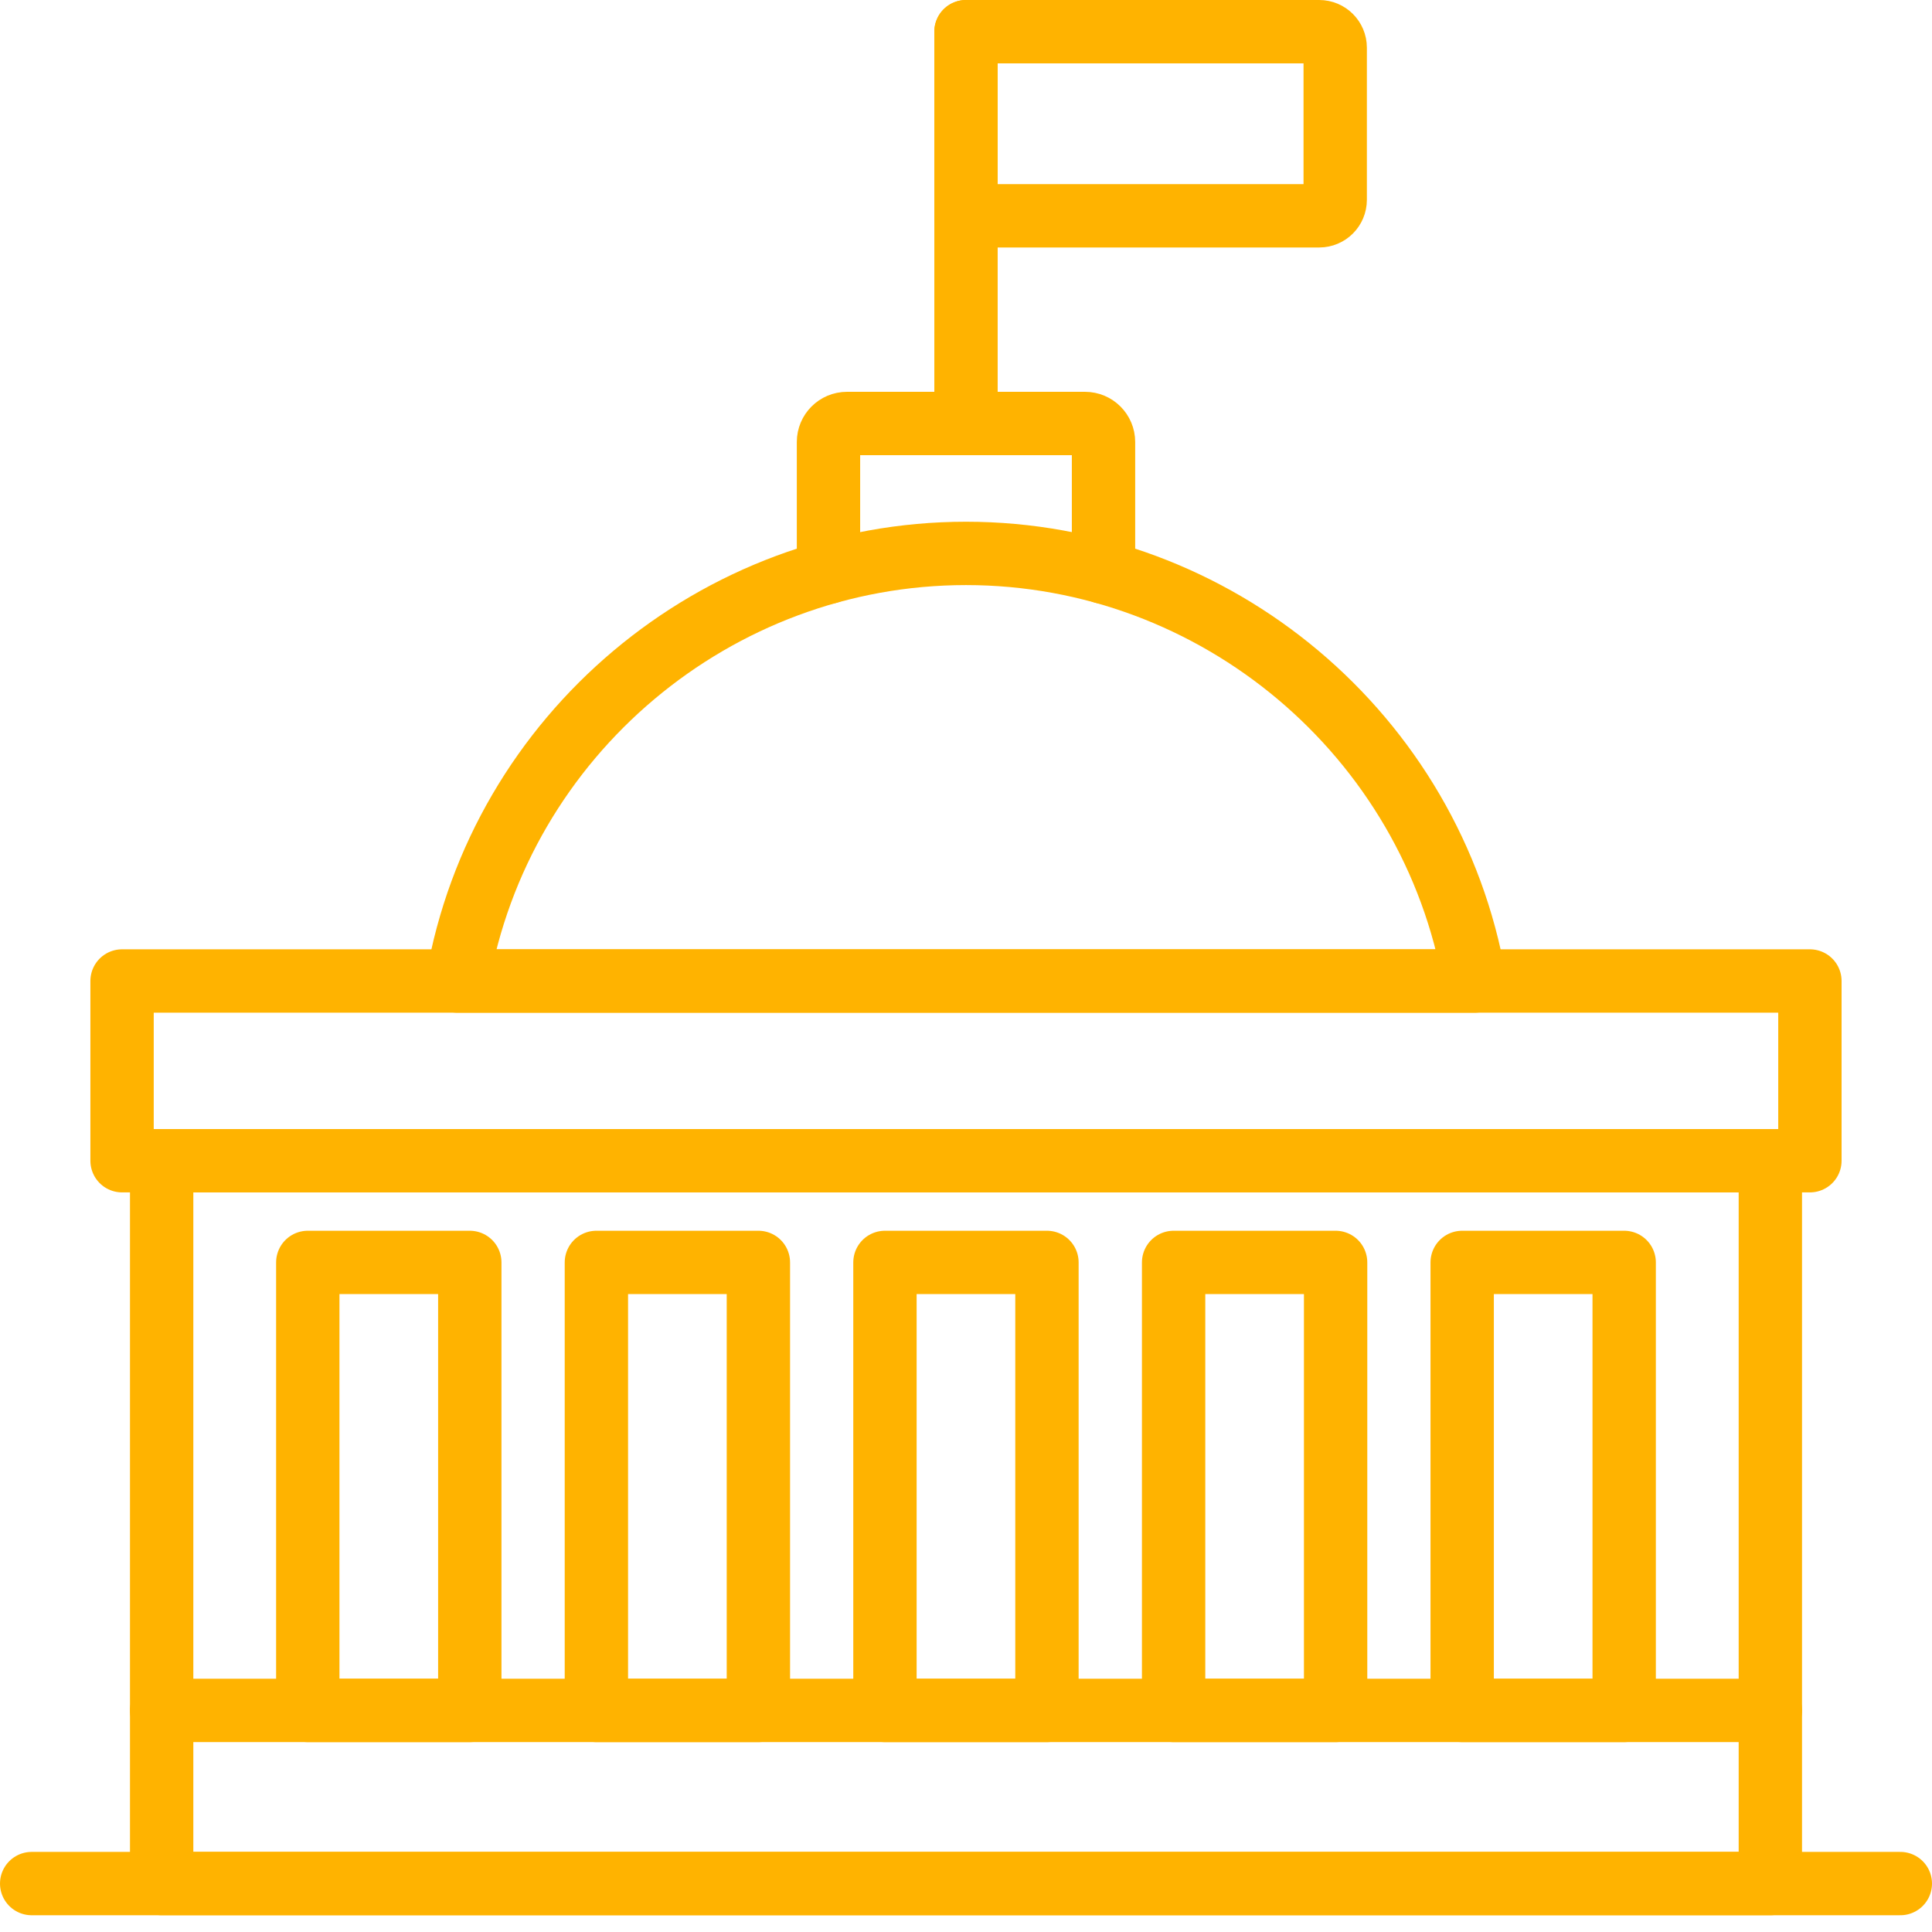 <?xml version="1.0" encoding="UTF-8"?> <svg xmlns="http://www.w3.org/2000/svg" width="61" height="61" viewBox="0 0 61 61" fill="none"><path d="M57.145 30.973H3.854V36.648H57.145V30.973Z" stroke="#FFB300" stroke-width="2" stroke-miterlimit="10" stroke-linecap="round" stroke-linejoin="round"></path><path d="M55.896 36.648H5.104V59.47H55.896V36.648Z" stroke="#FFB300" stroke-width="2" stroke-miterlimit="10" stroke-linecap="round" stroke-linejoin="round"></path><path d="M14.833 39.859H9.718V54.004H14.833V39.859Z" stroke="#FFB300" stroke-width="2" stroke-miterlimit="10" stroke-linecap="round" stroke-linejoin="round"></path><path d="M23.945 39.859H18.83V54.004H23.945V39.859Z" stroke="#FFB300" stroke-width="2" stroke-miterlimit="10" stroke-linecap="round" stroke-linejoin="round"></path><path d="M33.056 39.859H27.941V54.004H33.056V39.859Z" stroke="#FFB300" stroke-width="2" stroke-miterlimit="10" stroke-linecap="round" stroke-linejoin="round"></path><path d="M42.17 39.859H37.055V54.004H42.17V39.859Z" stroke="#FFB300" stroke-width="2" stroke-miterlimit="10" stroke-linecap="round" stroke-linejoin="round"></path><path d="M51.281 39.859H46.166V54.004H51.281V39.859Z" stroke="#FFB300" stroke-width="2" stroke-miterlimit="10" stroke-linecap="round" stroke-linejoin="round"></path><path d="M5.104 54.004H55.896" stroke="#FFB300" stroke-width="2" stroke-miterlimit="10" stroke-linecap="round" stroke-linejoin="round"></path><path d="M1 59.471H60" stroke="#FFB300" stroke-width="2" stroke-miterlimit="10" stroke-linecap="round" stroke-linejoin="round"></path><path d="M46.559 30.974H14.441C15.791 23.203 22.607 17.473 30.5 17.473C38.393 17.473 45.208 23.203 46.559 30.974Z" stroke="#FFB300" stroke-width="2" stroke-miterlimit="10" stroke-linecap="round" stroke-linejoin="round"></path><path d="M26.158 18.065V13.956C26.158 13.633 26.42 13.371 26.743 13.371H34.257C34.58 13.371 34.842 13.633 34.842 13.956V18.064" stroke="#FFB300" stroke-width="2" stroke-miterlimit="10" stroke-linecap="round" stroke-linejoin="round"></path><path d="M41.652 6.814H30.5V1H41.652C41.931 1 42.157 1.226 42.157 1.505V6.309C42.157 6.588 41.931 6.814 41.652 6.814Z" stroke="#FFB300" stroke-width="2" stroke-miterlimit="10" stroke-linecap="round" stroke-linejoin="round"></path><path d="M30.5 1V13.372" stroke="#FFB300" stroke-width="2" stroke-miterlimit="10" stroke-linecap="round" stroke-linejoin="round"></path></svg> 
